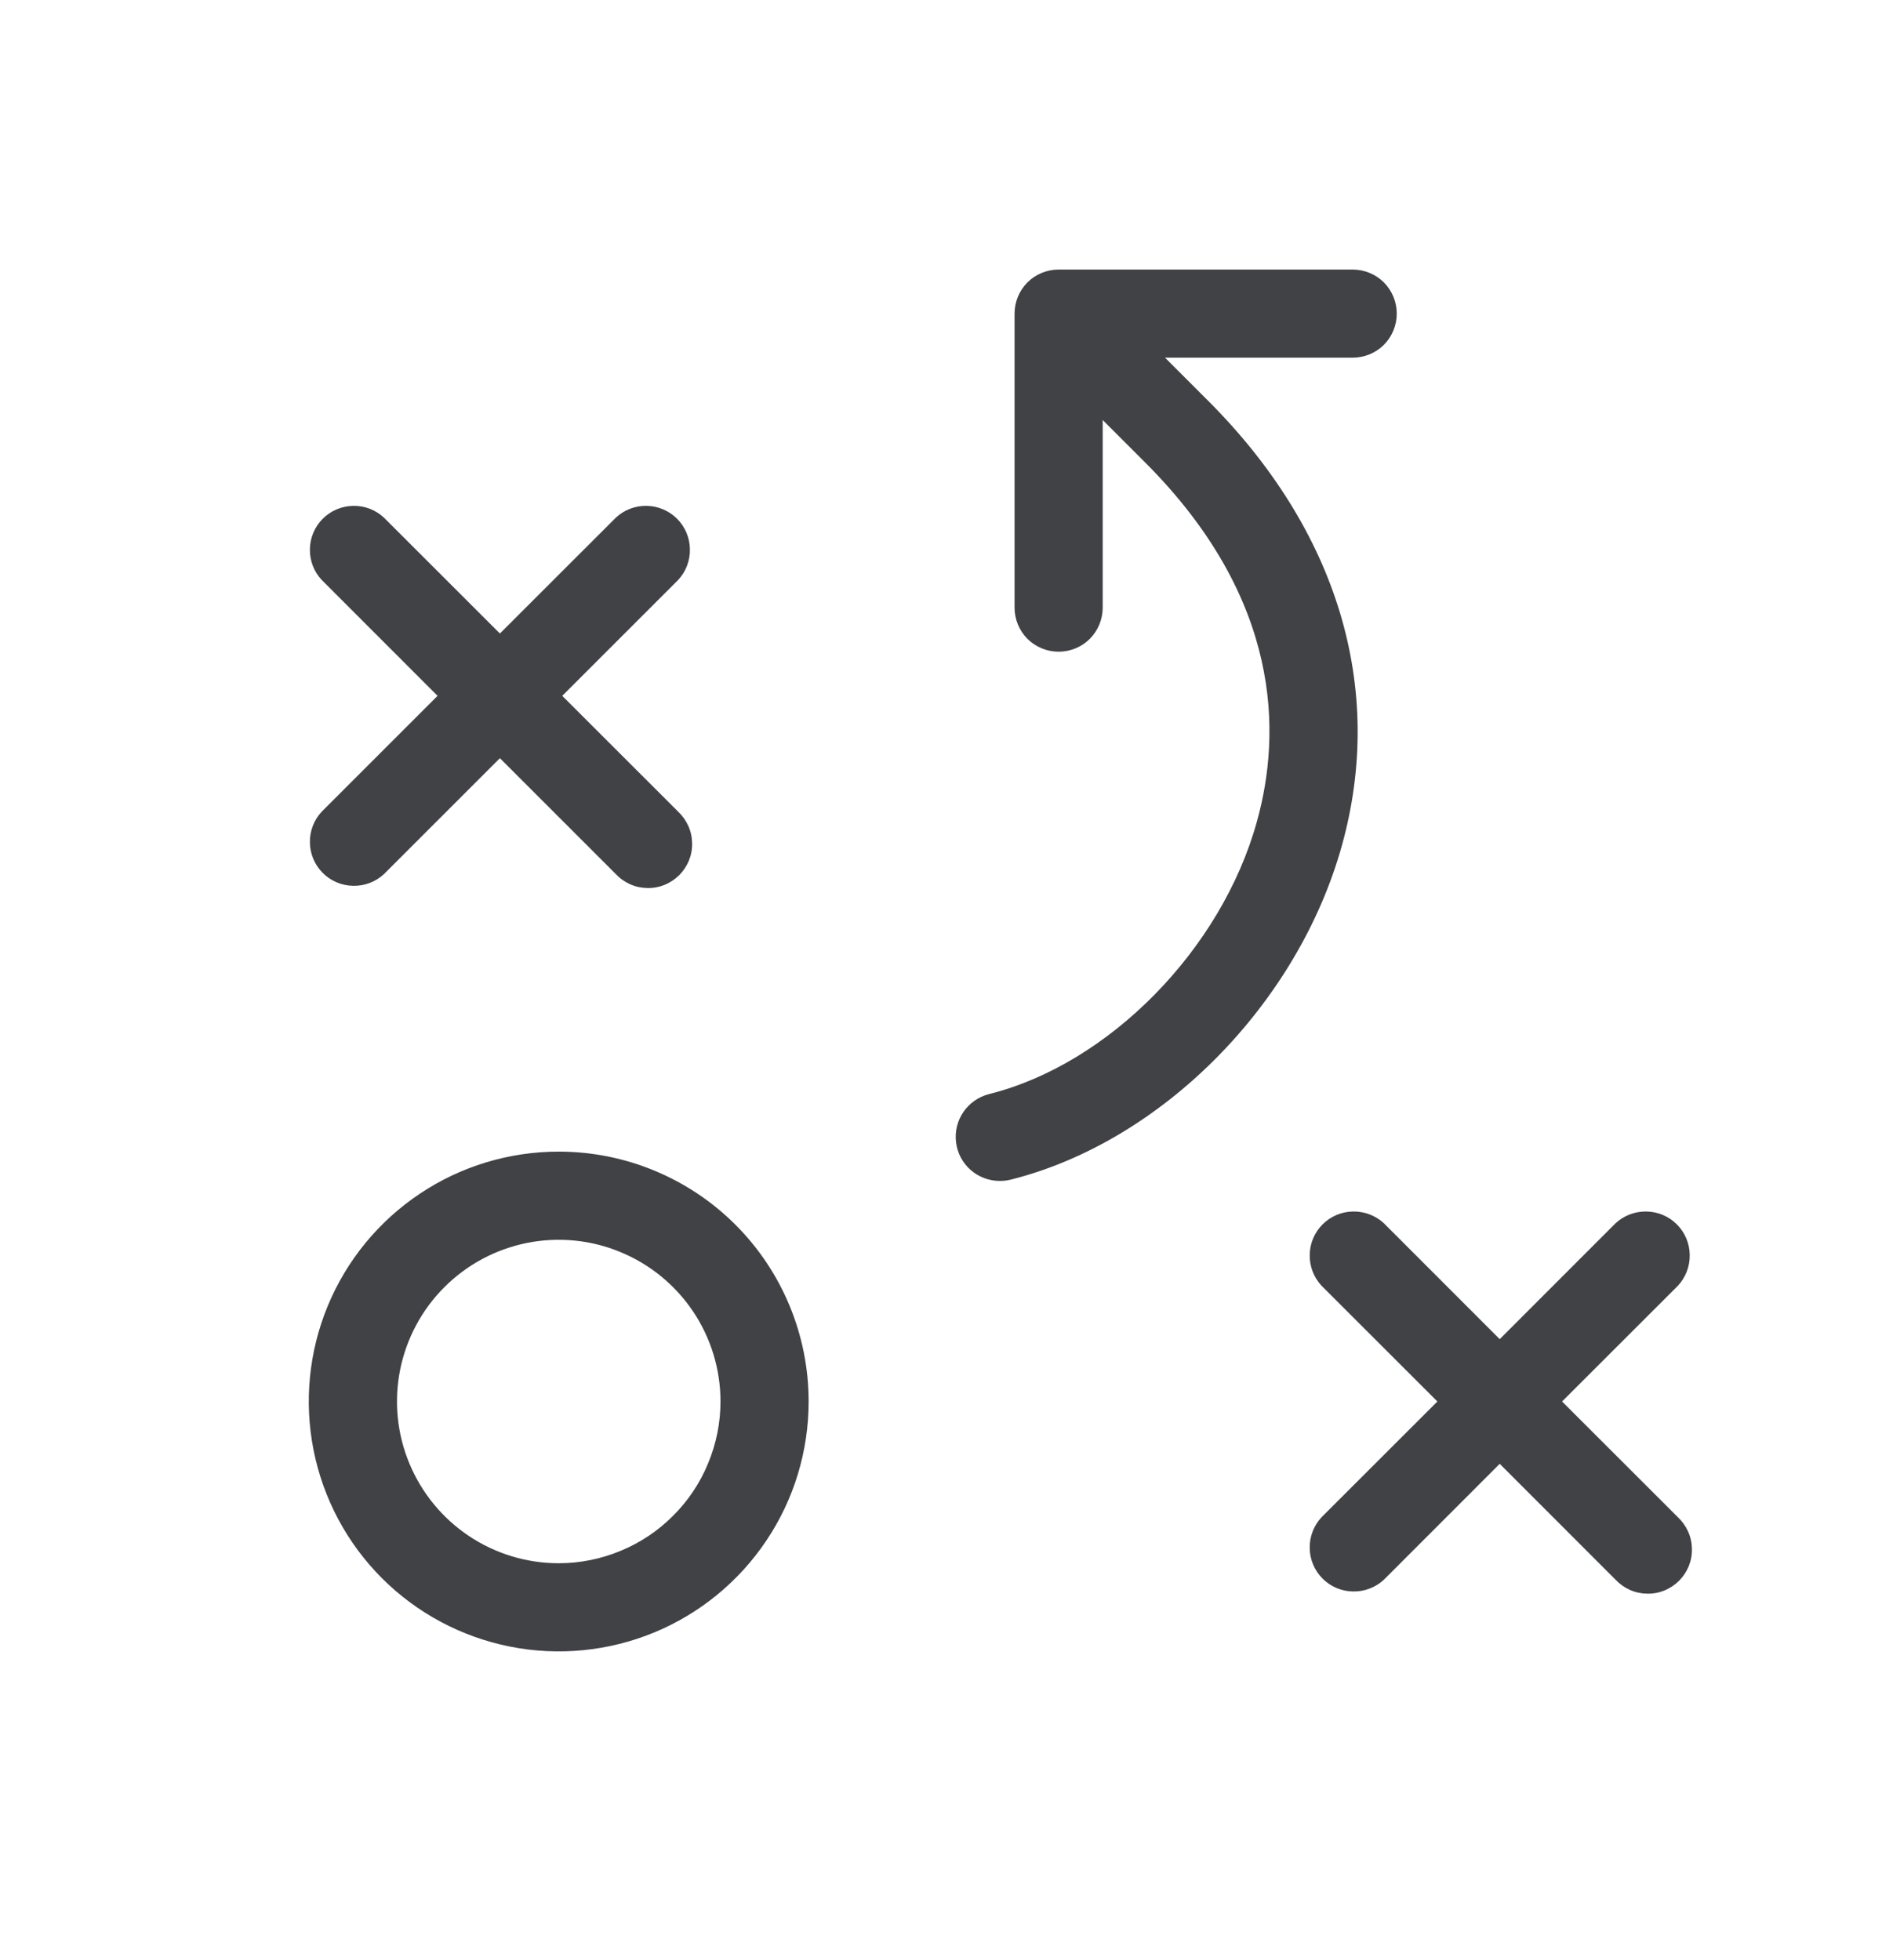 <svg width="24" height="25" viewBox="0 0 24 25" fill="none" xmlns="http://www.w3.org/2000/svg">
<path fill-rule="evenodd" clip-rule="evenodd" d="M5.354 15.225C5.878 14.874 6.495 14.688 7.125 14.688C7.97 14.688 8.781 15.023 9.379 15.621C9.977 16.219 10.312 17.03 10.312 17.875C10.312 18.505 10.126 19.122 9.775 19.646C9.425 20.17 8.927 20.579 8.345 20.82C7.762 21.061 7.121 21.124 6.503 21.001C5.885 20.878 5.317 20.575 4.871 20.129C4.425 19.683 4.122 19.115 3.999 18.497C3.876 17.878 3.939 17.238 4.18 16.655C4.421 16.073 4.83 15.575 5.354 15.225ZM5.979 19.59C6.318 19.817 6.717 19.938 7.125 19.938C7.396 19.938 7.664 19.884 7.914 19.78C8.165 19.677 8.392 19.525 8.583 19.333C8.775 19.142 8.927 18.915 9.03 18.664C9.134 18.414 9.188 18.146 9.188 17.875C9.188 17.467 9.067 17.068 8.84 16.729C8.613 16.39 8.291 16.126 7.914 15.97C7.537 15.813 7.123 15.773 6.723 15.852C6.323 15.932 5.955 16.128 5.667 16.417C5.378 16.705 5.182 17.073 5.102 17.473C5.023 17.873 5.063 18.287 5.22 18.664C5.376 19.041 5.64 19.363 5.979 19.59ZM5.58 8.875L4.103 10.352C4.003 10.459 3.949 10.6 3.952 10.746C3.954 10.892 4.013 11.031 4.116 11.134C4.219 11.237 4.358 11.296 4.504 11.298C4.65 11.301 4.791 11.247 4.897 11.148L6.375 9.67L7.853 11.148C7.904 11.203 7.966 11.247 8.035 11.278C8.104 11.309 8.179 11.325 8.254 11.326C8.33 11.328 8.405 11.314 8.475 11.286C8.545 11.257 8.608 11.215 8.662 11.162C8.715 11.108 8.757 11.045 8.786 10.975C8.814 10.905 8.828 10.83 8.826 10.754C8.825 10.679 8.809 10.604 8.778 10.535C8.747 10.466 8.703 10.404 8.648 10.352L7.17 8.875L8.648 7.397C8.747 7.291 8.801 7.15 8.798 7.004C8.796 6.858 8.737 6.719 8.634 6.616C8.531 6.513 8.392 6.454 8.246 6.452C8.1 6.449 7.959 6.503 7.853 6.603L6.375 8.08L4.897 6.603C4.791 6.503 4.65 6.449 4.504 6.452C4.358 6.454 4.219 6.513 4.116 6.616C4.013 6.719 3.954 6.858 3.952 7.004C3.949 7.15 4.003 7.291 4.103 7.397L5.58 8.875ZM21.528 19.535C21.497 19.466 21.453 19.404 21.398 19.352L19.92 17.875L21.398 16.398C21.497 16.291 21.551 16.15 21.548 16.004C21.546 15.858 21.487 15.719 21.384 15.616C21.281 15.513 21.142 15.454 20.996 15.452C20.85 15.449 20.709 15.503 20.602 15.602L19.125 17.08L17.648 15.602C17.541 15.503 17.4 15.449 17.254 15.452C17.108 15.454 16.969 15.513 16.866 15.616C16.763 15.719 16.704 15.858 16.702 16.004C16.699 16.15 16.753 16.291 16.852 16.398L18.33 17.875L16.852 19.352C16.753 19.459 16.699 19.6 16.702 19.746C16.704 19.892 16.763 20.031 16.866 20.134C16.969 20.237 17.108 20.296 17.254 20.298C17.4 20.301 17.541 20.247 17.648 20.148L19.125 18.67L20.602 20.148C20.654 20.203 20.716 20.247 20.785 20.278C20.854 20.309 20.929 20.325 21.004 20.326C21.08 20.328 21.155 20.314 21.225 20.286C21.295 20.257 21.358 20.215 21.412 20.162C21.465 20.108 21.507 20.045 21.536 19.975C21.564 19.905 21.578 19.83 21.576 19.754C21.575 19.679 21.559 19.604 21.528 19.535ZM12.887 15.046C14.812 14.564 16.552 12.809 17.114 10.778C17.667 8.781 17.062 6.763 15.398 5.103L14.857 4.562H17.25C17.399 4.562 17.542 4.503 17.648 4.398C17.753 4.292 17.812 4.149 17.812 4C17.812 3.851 17.753 3.708 17.648 3.602C17.542 3.497 17.399 3.438 17.25 3.438H13.5C13.351 3.438 13.208 3.497 13.102 3.602C12.997 3.708 12.938 3.851 12.938 4V7.75C12.938 7.899 12.997 8.042 13.102 8.148C13.208 8.253 13.351 8.312 13.5 8.312C13.649 8.312 13.792 8.253 13.898 8.148C14.003 8.042 14.062 7.899 14.062 7.75V5.357L14.602 5.897C16.347 7.642 16.342 9.352 16.029 10.477C15.578 12.11 14.14 13.573 12.613 13.954C12.48 13.988 12.364 14.069 12.286 14.182C12.208 14.295 12.175 14.433 12.192 14.569C12.208 14.705 12.274 14.831 12.377 14.921C12.48 15.012 12.613 15.062 12.75 15.062C12.796 15.062 12.842 15.057 12.887 15.046Z" fill="#414246"/>
</svg>

